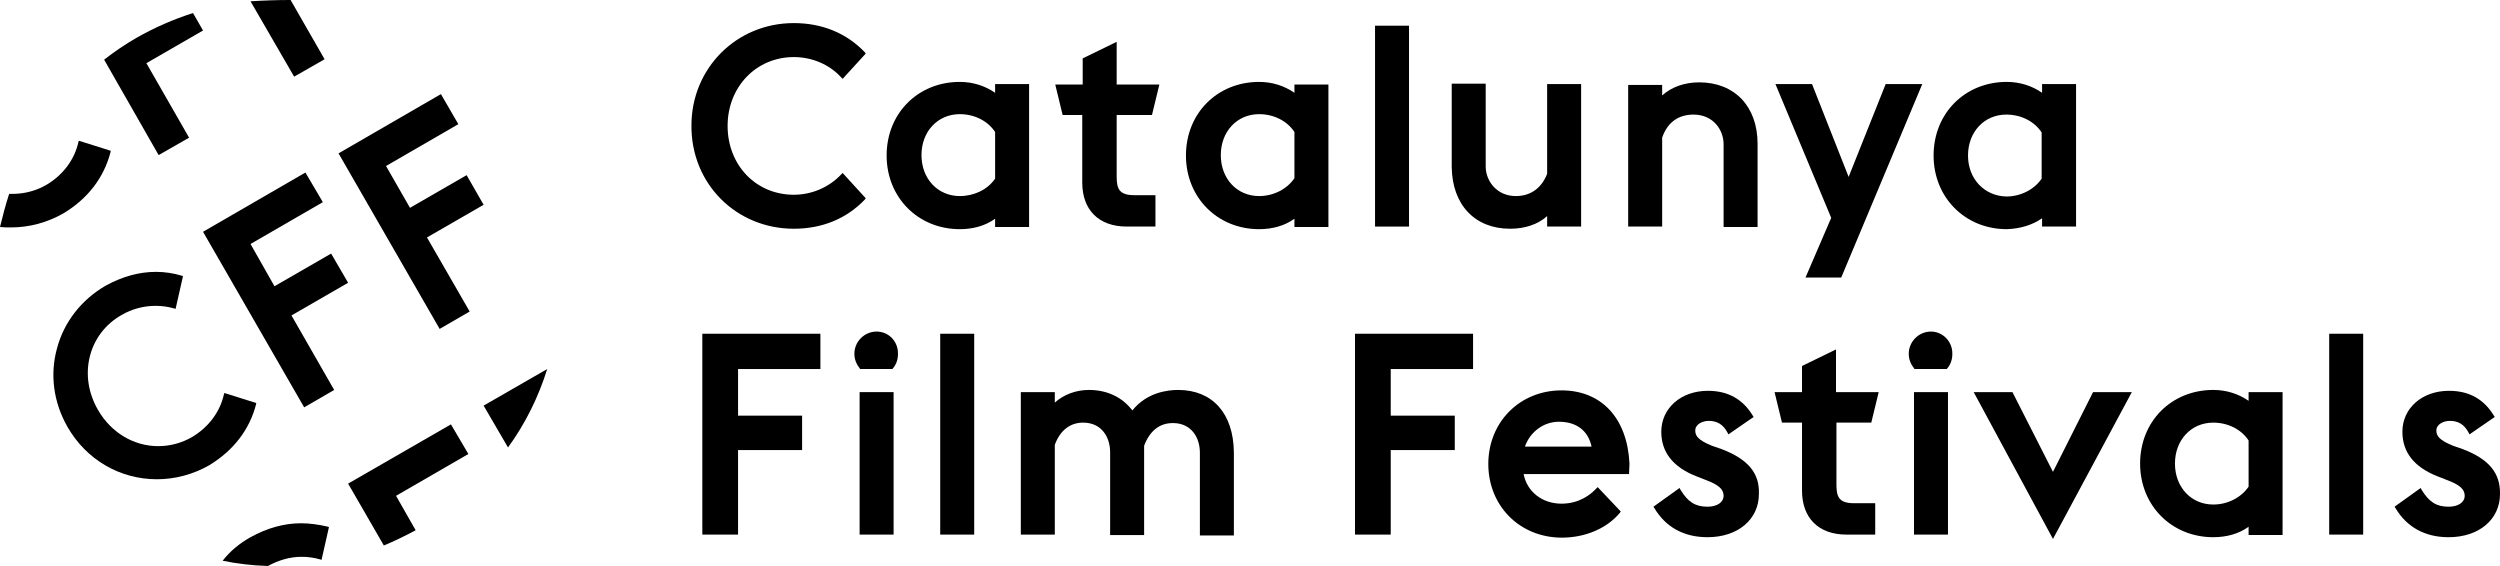 <?xml version="1.0" encoding="utf-8"?>
<!-- Generator: Adobe Illustrator 17.0.2, SVG Export Plug-In . SVG Version: 6.00 Build 0)  -->
<!DOCTYPE svg PUBLIC "-//W3C//DTD SVG 1.1//EN" "http://www.w3.org/Graphics/SVG/1.1/DTD/svg11.dtd">
<svg version="1.1" id="Layer_1" xmlns="http://www.w3.org/2000/svg" xmlns:xlink="http://www.w3.org/1999/xlink" x="0px" y="0px"
	 width="545.245px" height="123.435px" viewBox="370.277 341.133 545.245 123.435"
	 enable-background="new 370.277 341.133 545.245 123.435" xml:space="preserve">
<g>
	<polygon points="466.155,412.876 472.712,409.075 463.399,392.921 475.752,385.794 472.047,379.332 459.694,386.459 
		454.467,377.337 470.241,368.215 466.44,361.658 444.11,374.581 466.06,412.686 	"/>
	<polygon points="442.494,396.437 430.141,403.563 424.915,394.346 440.689,385.224 436.888,378.762 414.558,391.685 
		436.508,429.79 436.603,429.98 443.16,426.179 433.847,409.93 446.2,402.803 	"/>
	<path d="M426.15,429.22v-0.19l-6.937-2.186l-0.095,0.285c-0.855,3.896-3.421,7.222-6.937,9.312
		c-2.281,1.33-4.846,1.995-7.412,1.995c-5.321,0-10.263-2.946-13.113-7.887c-2.091-3.611-2.756-7.697-1.805-11.593
		c0.95-3.896,3.421-7.127,6.937-9.122c2.281-1.33,4.846-1.995,7.412-1.995c1.425,0,2.756,0.19,4.086,0.57l0.285,0.095l1.615-7.127
		l-0.19-0.095c-1.9-0.57-3.801-0.855-5.701-0.855c-3.706,0-7.412,1.045-11.023,3.041c-5.226,3.041-9.027,7.887-10.548,13.588
		c-1.615,5.796-0.76,11.878,2.281,17.199c4.086,7.127,11.403,11.403,19.48,11.403l0,0c3.991,0,7.887-1.045,11.403-3.041
		C421.209,439.387,424.725,434.826,426.15,429.22z"/>
	<path d="M424.915,341.418l9.407,16.249l0.095,0.19l6.652-3.801l-7.412-12.923C430.711,341.133,427.861,341.228,424.915,341.418z"/>
	<path d="M404.77,374.771l0.095,0.19l6.652-3.801l-9.312-16.249l12.353-7.127l-2.186-3.801c-4.181,1.33-8.362,3.136-12.353,5.416
		c-2.471,1.425-4.846,3.041-7.032,4.751L404.77,374.771z"/>
	<path d="M394.413,374.201v-0.19l-6.937-2.186l-0.095,0.285c-0.855,3.896-3.421,7.222-6.937,9.312
		c-2.281,1.33-4.846,1.995-7.412,1.995c-0.285,0-0.57,0-0.76,0c-0.76,2.376-1.425,4.846-1.995,7.222
		c0.76,0.095,1.615,0.095,2.376,0.095l0,0c3.991,0,7.887-1.045,11.403-3.041C389.471,384.464,392.987,379.808,394.413,374.201z"/>
	<g>
		<path d="M725.663,442.238c-0.475-9.882-6.081-15.964-14.824-15.964c-9.027,0-15.964,6.842-15.964,16.059
			c0,9.122,6.842,16.059,16.059,16.059c5.036,0,9.787-1.995,12.638-5.416l0.19-0.285l-5.036-5.321l-0.285,0.285
			c-1.14,1.235-3.611,3.326-7.602,3.326c-4.181,0-7.507-2.566-8.267-6.462h22.996L725.663,442.238z M702.858,438.532
			c1.14-3.231,4.086-5.416,7.412-5.416c3.801,0,6.367,1.9,7.127,5.416H702.858z"/>
		<polygon points="665.799,457.727 673.591,457.727 673.591,439.292 687.559,439.292 687.559,431.785 673.591,431.785 
			673.591,421.618 691.55,421.618 691.55,413.921 665.799,413.921 		"/>
		<path d="M627.219,426.179c-2.376,0-6.842,0.57-9.977,4.466c-2.185-2.851-5.416-4.466-9.502-4.466
			c-2.851,0-5.511,1.045-7.412,2.756v-2.281h-7.412v31.073h7.412v-19.575c1.14-3.136,3.326-4.846,6.177-4.846
			c4.086,0,5.891,3.231,5.891,6.462v18.054h7.412v-18.149c0-0.475,0-0.855,0-1.33c1.235-3.231,3.326-4.941,6.272-4.941
			c4.086,0,5.891,3.231,5.891,6.462v18.054h7.412v-18.149C639.287,431.31,634.726,426.179,627.219,426.179z"/>
		<polygon points="523.454,457.727 531.246,457.727 531.246,439.292 545.214,439.292 545.214,431.785 531.246,431.785 
			531.246,421.618 549.205,421.618 549.205,413.921 523.454,413.921 		"/>
		<path d="M561.463,413.446c-2.661,0-4.846,2.186-4.846,4.846c0,1.14,0.38,2.186,1.14,3.136l0.095,0.19h7.032l0.095-0.095
			c0.76-0.855,1.14-1.995,1.14-3.136C566.215,415.631,564.124,413.446,561.463,413.446z"/>
		<rect x="557.757" y="426.654" width="7.412" height="31.073"/>
		<rect x="575.337" y="413.921" width="7.412" height="43.806"/>
		<rect x="878.271" y="413.921" width="7.412" height="43.806"/>
		<path d="M791.419,413.446c-2.661,0-4.846,2.186-4.846,4.846c0,1.14,0.38,2.186,1.14,3.136l0.095,0.19h7.032l0.095-0.095
			c0.76-0.855,1.14-1.995,1.14-3.136C796.171,415.631,793.985,413.446,791.419,413.446z"/>
		<path d="M907.443,439.102l-2.186-0.76c-3.041-1.235-3.611-2.186-3.611-3.326c0-1.33,1.52-2.091,2.946-2.091
			c1.805,0,3.136,0.76,4.086,2.566l0.19,0.38l5.511-3.801l-0.19-0.285c-2.185-3.611-5.416-5.416-9.787-5.416
			c-5.891,0-10.167,3.801-10.167,8.932c0,4.466,2.566,7.697,7.602,9.692l2.185,0.855c2.756,1.045,3.801,1.995,3.801,3.421
			s-1.425,2.376-3.516,2.376c-2.661,0-4.276-1.045-5.891-3.706l-0.19-0.38l-5.701,4.086l0.19,0.285
			c2.471,4.181,6.462,6.367,11.593,6.367c6.652,0,11.213-3.896,11.213-9.407C915.615,444.328,913.144,441.288,907.443,439.102z"/>
		<polygon points="818.026,444.043 809.189,426.654 800.732,426.654 818.026,458.677 835.225,426.654 826.768,426.654 		"/>
		<path d="M860.691,428.554c-2.186-1.52-4.846-2.376-7.697-2.376c-9.122,0-15.964,6.842-15.964,16.059
			c0,9.122,6.842,16.059,15.964,16.059c2.946,0,5.606-0.76,7.697-2.281v1.805h7.412v-31.168h-7.412V428.554z M860.691,447.274
			c-1.615,2.376-4.561,3.896-7.697,3.896c-4.846,0-8.362-3.801-8.362-8.932c0-5.131,3.516-8.932,8.362-8.932
			c3.136,0,6.082,1.425,7.697,3.896V447.274z"/>
		<rect x="787.714" y="426.654" width="7.412" height="31.073"/>
		<path d="M778.401,433.306l1.615-6.652h-9.312v-9.312l-7.412,3.611v5.701h-5.986l1.615,6.652h4.371v14.824
			c0,5.986,3.611,9.597,9.692,9.597h6.272v-6.842h-4.561c-3.326,0-3.896-1.33-3.896-4.086v-13.493H778.401z"/>
		<path d="M745.808,439.102l-2.185-0.76c-3.041-1.235-3.611-2.186-3.611-3.326c0-1.33,1.52-2.091,2.946-2.091
			c1.805,0,3.136,0.76,4.086,2.566l0.19,0.38l5.511-3.801l-0.19-0.285c-2.185-3.611-5.416-5.416-9.787-5.416
			c-5.891,0-10.167,3.801-10.167,8.932c0,4.466,2.566,7.697,7.602,9.692l2.185,0.855c2.756,1.045,3.801,1.995,3.801,3.421
			s-1.425,2.376-3.516,2.376c-2.661,0-4.276-1.045-5.891-3.706l-0.19-0.38l-5.701,4.086l0.19,0.285
			c2.471,4.181,6.462,6.367,11.593,6.367c6.652,0,11.213-3.896,11.213-9.407C754.075,444.328,751.51,441.288,745.808,439.102z"/>
		<path d="M699.627,391.02c3.231,0,6.081-0.95,8.077-2.756v2.281h7.412v-31.073h-7.412v19.575c-1.235,3.136-3.611,4.846-6.842,4.846
			c-4.086,0-6.557-3.231-6.557-6.462v-18.054h-7.412v18.149C686.989,385.794,691.93,391.02,699.627,391.02z"/>
		<polygon points="764.053,401.663 771.845,401.663 789.519,359.473 781.537,359.473 773.46,379.713 765.478,359.473 
			757.496,359.473 769.659,388.645 		"/>
		<path d="M732.79,371.16c1.14-3.326,3.516-5.036,6.842-5.036c4.276,0,6.557,3.326,6.557,6.462v18.054h7.412v-18.149
			c0-8.172-5.036-13.398-12.733-13.398c-3.231,0-6.081,1.045-8.077,2.851v-2.281h-7.412v30.883h7.412V371.16L732.79,371.16z"/>
		<rect x="670.17" y="346.74" width="7.412" height="43.806"/>
		<path d="M652.591,361.373c-2.186-1.52-4.846-2.376-7.697-2.376c-9.122,0-15.964,6.842-15.964,16.059
			c0,9.122,6.842,16.059,15.964,16.059c2.946,0,5.606-0.76,7.697-2.281v1.805h7.412v-31.073h-7.412V361.373z M652.591,379.998
			c-1.615,2.376-4.561,3.896-7.697,3.896c-4.846,0-8.362-3.801-8.362-8.932c0-5.131,3.516-8.932,8.362-8.932
			c3.136,0,6.081,1.425,7.697,3.896V379.998z"/>
		<path d="M815.65,388.74v1.805h7.412v-31.073h-7.412v1.9c-2.186-1.52-4.846-2.376-7.697-2.376c-9.122,0-15.964,6.842-15.964,16.059
			c0,9.122,6.842,16.059,15.964,16.059C810.804,391.02,813.465,390.26,815.65,388.74z M799.496,375.056
			c0-5.131,3.516-8.932,8.362-8.932c3.136,0,6.081,1.425,7.697,3.896v10.072c-1.615,2.376-4.561,3.896-7.697,3.896
			C803.107,383.894,799.496,380.188,799.496,375.056z"/>
		<path d="M594.721,390.545v-31.073h-7.412v1.9c-2.185-1.52-4.846-2.376-7.697-2.376c-9.122,0-15.964,6.842-15.964,16.059
			c0,9.122,6.842,16.059,15.964,16.059c2.946,0,5.606-0.76,7.697-2.281v1.805h7.412V390.545z M579.613,383.894
			c-4.846,0-8.362-3.801-8.362-8.932c0-5.131,3.516-8.932,8.362-8.932c3.136,0,6.081,1.425,7.697,3.896v10.167
			C585.694,382.468,582.749,383.894,579.613,383.894z"/>
		<path d="M606.314,366.124v14.824c0,5.986,3.611,9.597,9.692,9.597h6.272v-6.842h-4.561c-3.326,0-3.896-1.33-3.896-4.086v-13.398
			h7.697l1.615-6.652h-9.312v-9.312l-7.412,3.611v5.701h-5.987l1.615,6.652h4.276V366.124z"/>
		<path d="M543.409,391.02c6.177,0,11.498-2.186,15.489-6.367l0.19-0.285l-5.036-5.511l-0.285,0.285
			c-2.661,2.851-6.462,4.466-10.358,4.466c-8.267,0-14.443-6.462-14.443-15.014c0-8.552,6.272-15.014,14.443-15.014
			c3.991,0,7.792,1.615,10.358,4.466l0.285,0.285l5.036-5.511l-0.19-0.285c-3.991-4.181-9.312-6.367-15.489-6.367
			c-12.543,0-22.33,9.882-22.33,22.33C520.984,381.233,530.866,391.02,543.409,391.02z"/>
	</g>
	<path d="M435.938,455.256c-3.706,0-7.412,1.045-11.023,3.041c-2.376,1.33-4.466,3.041-6.081,5.131
		c3.231,0.665,6.557,1.045,9.882,1.14c2.281-1.235,4.751-1.996,7.317-1.996c1.425,0,2.756,0.19,4.086,0.57l0.285,0.095l1.615-7.127
		l-0.19-0.095C439.834,455.541,437.838,455.256,435.938,455.256z"/>
	<path d="M456.653,449.27l15.774-9.122l-3.801-6.462L446.2,446.609l7.792,13.493c2.281-0.95,4.656-2.091,6.937-3.326L456.653,449.27
		z"/>
	<path d="M475.752,429.6l5.321,9.122c3.801-5.226,6.652-11.023,8.552-17.104L475.752,429.6z"/>
</g>
</svg>
